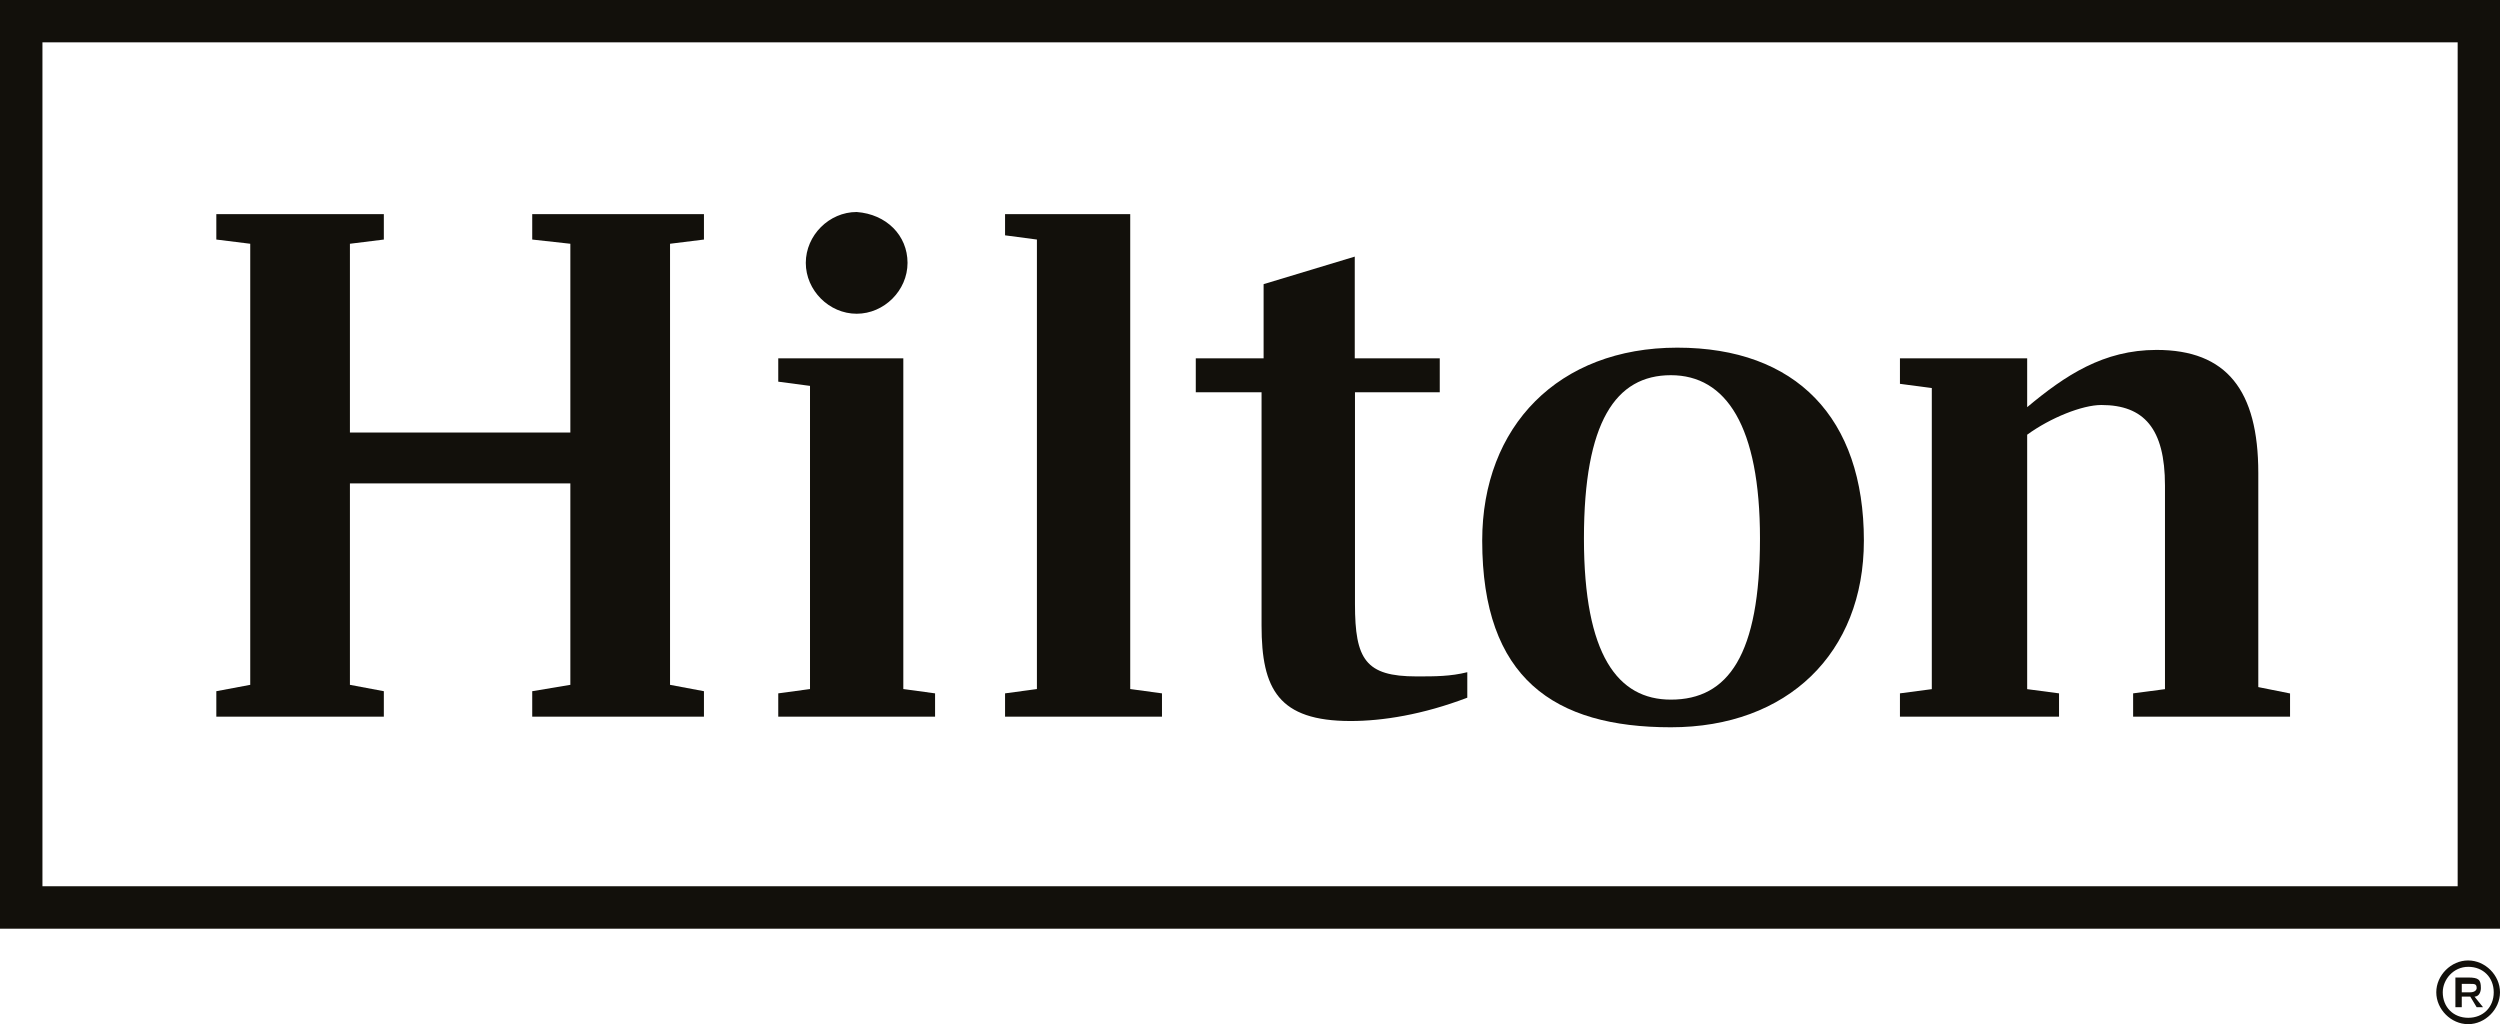 <svg xmlns="http://www.w3.org/2000/svg" id="Laag_1" viewBox="70.26 139.59 231.48 94.83"><path d="m74.19,143.51h223.63v78.14H74.19v-78.14Zm-3.93,82.07h231.48v-85.99H70.26v85.99Z" style="fill:#12100b;"/><polygon points="132.3 162.16 132.3 203 135.44 203.59 135.44 205.95 119.54 205.95 119.54 203.59 123.07 203 123.07 184.35 102.66 184.35 102.66 203 105.8 203.59 105.8 205.95 90.29 205.95 90.29 203.59 93.43 203 93.43 162.16 90.29 161.77 90.29 159.42 105.8 159.42 105.8 161.77 102.66 162.16 102.66 179.64 123.07 179.64 123.07 162.16 119.54 161.77 119.54 159.42 135.44 159.42 135.44 161.77 132.3 162.16" style="fill:#12100b;"/><polygon points="153.9 203.39 156.84 203.79 156.84 205.95 142.32 205.95 142.32 203.79 145.26 203.39 145.26 175.32 142.32 174.93 142.32 172.77 153.9 172.77 153.9 203.39" style="fill:#12100b;"/><polygon points="163.32 203.79 166.27 203.39 166.27 161.77 163.32 161.38 163.32 159.42 174.91 159.42 174.91 203.39 177.85 203.79 177.85 205.95 163.32 205.95 163.32 203.79" style="fill:#12100b;"/><g><path d="m195.72,172.77h7.85v3.14h-7.85v19.63c0,5.1.98,6.68,5.69,6.68,1.77,0,3.14,0,4.71-.39v2.36c-4.12,1.57-7.85,2.16-10.8,2.16-6.68,0-8.25-2.95-8.25-8.84v-21.6h-6.09v-3.14h6.28v-6.87l8.44-2.55v9.42h0Z" style="fill:#12100b;"/><path d="m233.22,189.45c0-10.41-3.14-15.12-8.25-15.12s-8.05,4.32-8.05,15.12,3.14,14.92,8.05,14.92c5.3,0,8.25-4.12,8.25-14.92m9.62.2c0,10.41-7.07,17.28-17.87,17.28s-17.47-4.52-17.47-17.28c0-10.6,7.07-17.87,18.06-17.87s17.28,6.48,17.28,17.87" style="fill:#12100b;"/><path d="m282.3,203.79v2.16h-14.53v-2.16l2.95-.39v-18.85c0-5.3-1.96-7.46-5.89-7.46-1.77,0-4.71,1.18-6.87,2.75v23.56l2.95.39v2.16h-14.73v-2.16l2.95-.39v-27.88l-2.95-.39v-2.36h11.78v4.52c3.53-2.95,7.07-5.3,11.98-5.3,6.48,0,9.42,3.73,9.42,11.39v19.83l2.94.59Z" style="fill:#12100b;"/><path d="m154.29,163.93c0,2.55-2.16,4.71-4.71,4.71s-4.71-2.16-4.71-4.71,2.16-4.71,4.71-4.71c2.75.2,4.71,2.16,4.71,4.71" style="fill:#12100b;"/><path d="m301.74,231.47c0,1.57-1.37,2.95-2.95,2.95s-2.95-1.37-2.95-2.95,1.37-2.95,2.95-2.95,2.95,1.37,2.95,2.95m-5.3,0c0,1.37.98,2.36,2.36,2.36s2.36-.98,2.36-2.36-.98-2.36-2.36-2.36-2.36,1.18-2.36,2.36m3.53-.39c0,.39-.2.79-.59.79l.79.98h-.59l-.59-.98h-.79v.98h-.59v-2.75h1.18c.98,0,1.18.2,1.18.98m-1.77.39h.79c.39,0,.59-.2.59-.39,0-.39-.2-.39-.59-.39h-.79v.79Z" style="fill:#12100b;"/></g></svg>